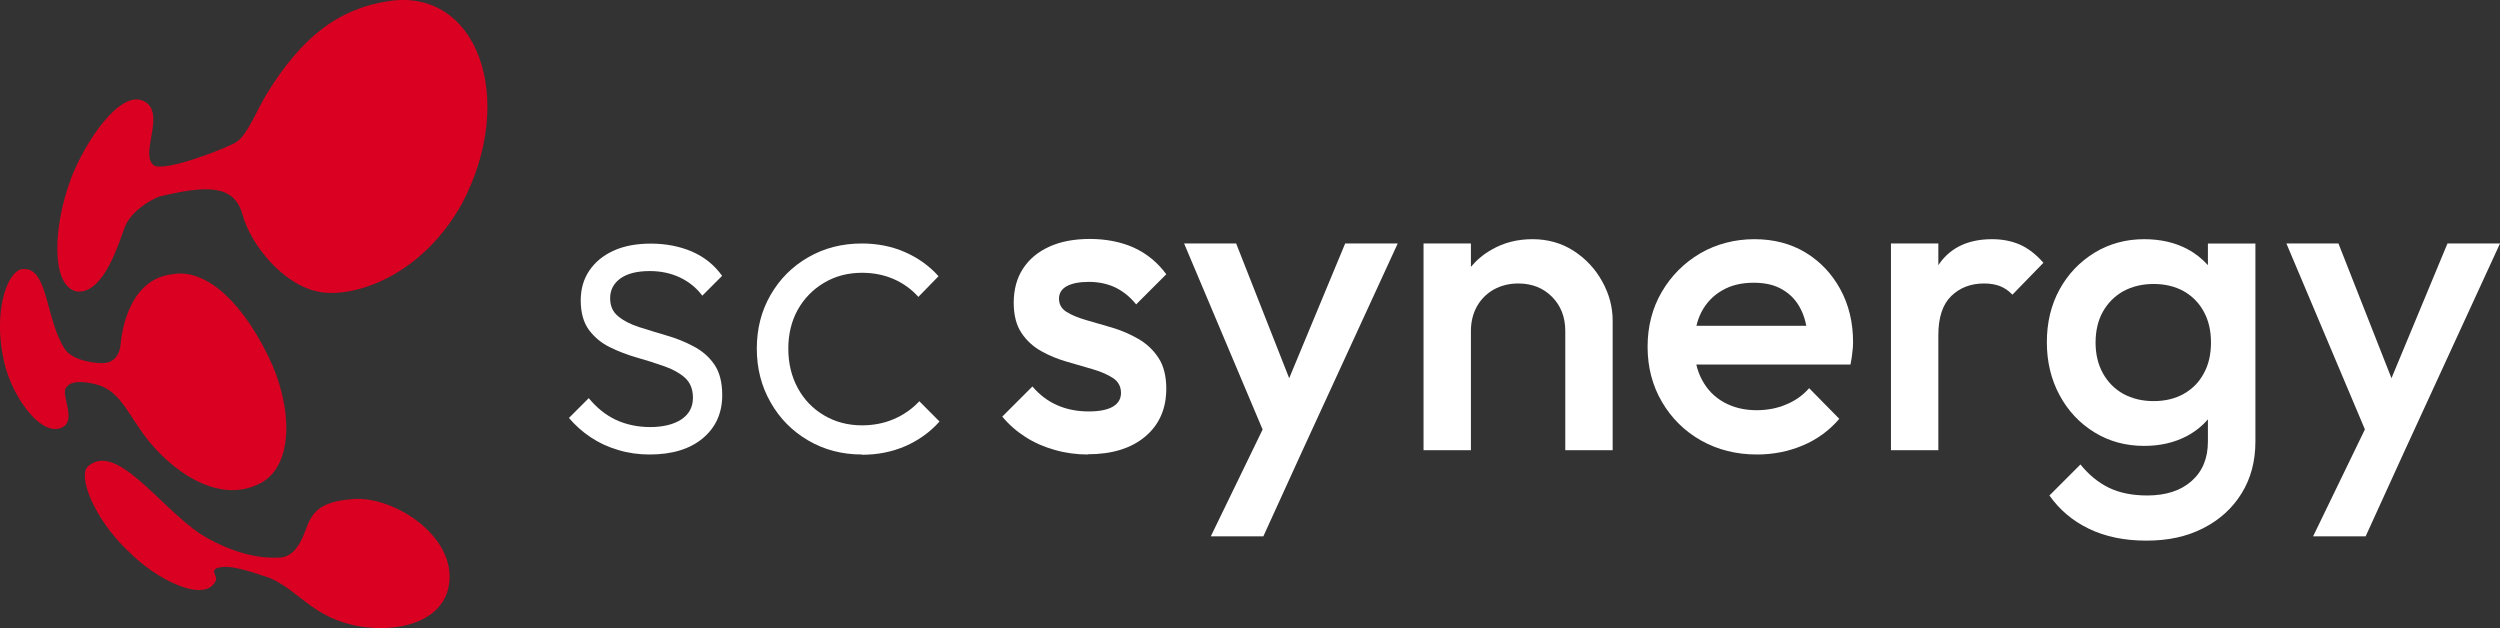 <svg xmlns="http://www.w3.org/2000/svg" id="Layer_2" viewBox="0 0 203.19 51.04"><rect x="0" y="0" width="203.19" height="51.04" fill="#333333" stroke="none"/><defs><style>.cls-1{fill:#fff;}.cls-2{fill:#da0021;}</style></defs><g id="Layer_2-2"><g id="scsynergy-logo-2025"><path class="cls-2" d="M.21,28.74c.42,3.14,3.17,7.04,4.95,5.94,1-.63-.19-2.56.19-3.15.03-.04.12-.15.21-.23.7-.54,2.35-.06,2.74.1.99.43,1.55,1.24,1.92,1.75.38.52,1.23,1.95,2.03,2.89,2.3,2.71,5.88,4.9,8.99,3.19,2.67-1.47,2.55-6.26.55-10.31-2.57-5.22-5.56-7.06-7.78-6.63-3.87.42-4.19,5.58-4.2,5.65-.15,1.68-1.46,1.57-1.46,1.57-.26.03-2.38-.09-3.08-1.14-1.57-2.39-1.35-6.61-3.35-6.5-1.18-.06-2.42,3.01-1.72,6.88"></path><path class="cls-2" d="M10.41,44.77c2.18,2.29,6.24,4.33,7.12,2.44.18-.4-.44-.8.08-1.02.9-.36,2.5.17,4.3.78,2.43,1.03,3.53,3.3,7.34,3.94,3.49.58,7.35-.59,7.29-4.13-.06-3.65-4.93-6.59-8.04-6.2-3.23.27-3.27,1.65-3.89,3.07-.44,1.01-1.1,1.73-2.08,1.67-1.81.09-4.08-.58-6.24-1.92-3.34-2.23-6.82-7.5-9.12-5.51-.88.73.41,4.19,3.23,6.89"></path><path class="cls-2" d="M5.75,14.55c1.2-3.11,4.04-7.29,5.94-6.33,1.86.93-.38,4.29.8,5.21.85.61,6.11-1.45,6.76-1.91.92-.65,1.67-2.68,2.47-3.96C24.48,3.13,27.36.74,31.58.09c7.21-1.11,10.5,7.94,5.94,16.51-3.59,6.36-9.48,7.74-11.88,7.05-2.56-.59-5.21-3.6-5.93-6.21-.66-2.41-2.83-2.42-6.78-1.46-1.58.67-2.48,1.7-2.77,2.43-.48,1.24-1.68,5.45-3.87,5.29-2.21-.4-1.96-5.35-.53-9.15"></path><path class="cls-1" d="M52.79,36.94c-.89,0-1.74-.12-2.56-.37-.82-.24-1.56-.59-2.22-1.03-.67-.44-1.25-.97-1.77-1.57l1.61-1.61c.65.79,1.39,1.38,2.22,1.77.83.38,1.76.58,2.78.58s1.92-.21,2.54-.63c.62-.42.93-1,.93-1.75,0-.7-.22-1.24-.65-1.63-.43-.38-1-.7-1.7-.94-.7-.25-1.44-.48-2.21-.7-.77-.22-1.5-.5-2.19-.84s-1.25-.8-1.7-1.4c-.44-.6-.67-1.4-.67-2.4,0-.93.23-1.74.7-2.43s1.12-1.23,1.96-1.61c.84-.39,1.86-.58,3.05-.58s2.36.22,3.36.66,1.81,1.1,2.42,1.96l-1.61,1.61c-.47-.63-1.07-1.12-1.8-1.47-.73-.35-1.56-.53-2.47-.53-1.05,0-1.85.21-2.4.61-.55.41-.82.94-.82,1.59s.22,1.13.67,1.49c.44.36,1.01.65,1.7.87.69.22,1.42.44,2.19.67.77.22,1.51.51,2.2.88.7.36,1.27.85,1.7,1.47.43.62.65,1.45.65,2.5,0,1.47-.53,2.64-1.59,3.52s-2.5,1.31-4.32,1.31h0Z"></path><path class="cls-1" d="M70.05,36.94c-1.61,0-3.06-.38-4.36-1.14s-2.32-1.79-3.06-3.1c-.75-1.31-1.12-2.76-1.12-4.37s.37-3.06,1.12-4.36c.75-1.3,1.77-2.32,3.06-3.06,1.3-.75,2.75-1.12,4.36-1.12,1.26,0,2.43.23,3.5.7,1.07.47,1.98,1.12,2.73,1.96l-1.64,1.68c-.56-.63-1.23-1.11-2.01-1.45s-1.64-.51-2.57-.51c-1.14,0-2.17.27-3.08.81-.91.54-1.62,1.27-2.14,2.19-.51.92-.77,1.98-.77,3.17s.26,2.26.77,3.2c.51.94,1.23,1.69,2.14,2.22.91.54,1.94.81,3.08.81.93,0,1.8-.17,2.59-.51.79-.34,1.48-.82,2.07-1.45l1.64,1.65c-.77.86-1.7,1.53-2.78,2s-2.26.7-3.52.7h0v-.02Z"></path><path class="cls-1" d="M88.43,36.94c-.93,0-1.83-.12-2.7-.37-.86-.24-1.66-.59-2.38-1.05-.72-.46-1.35-1.01-1.89-1.66l2.45-2.45c.58.68,1.25,1.19,2.01,1.52.76.34,1.62.51,2.57.51.86,0,1.52-.13,1.96-.39s.66-.63.66-1.12-.21-.91-.63-1.19-.96-.52-1.63-.72c-.66-.2-1.37-.4-2.1-.61-.74-.21-1.44-.49-2.1-.86-.66-.36-1.21-.86-1.63-1.49s-.63-1.45-.63-2.45c0-1.07.25-2,.75-2.77s1.21-1.37,2.14-1.79c.92-.42,2.02-.63,3.31-.63s2.55.24,3.59.72c1.04.48,1.91,1.2,2.61,2.15l-2.45,2.45c-.49-.61-1.05-1.06-1.68-1.37-.63-.3-1.35-.46-2.17-.46-.77,0-1.37.12-1.79.35s-.63.57-.63,1.02.21.83.63,1.08c.42.26.96.48,1.63.67s1.37.39,2.1.61c.73.22,1.44.53,2.1.91.67.39,1.21.9,1.63,1.54s.63,1.48.63,2.5c0,1.63-.57,2.93-1.71,3.89s-2.7,1.44-4.66,1.44h0v.02Z"></path><polygon class="cls-1" points="113.6 19.79 105.79 36.77 102.68 43.59 98.41 43.59 102.62 34.91 96.24 19.79 100.47 19.79 104.78 30.74 109.33 19.79 113.6 19.79"></polygon><path class="cls-1" d="M131.07,26.05v10.54h-3.85v-9.69c0-1.13-.36-2.05-1.07-2.77-.71-.72-1.63-1.09-2.75-1.09-.74,0-1.41.17-1.99.49-.58.33-1.04.79-1.37,1.37-.32.58-.49,1.25-.49,2v9.69h-3.85v-16.8h3.85v1.9c.46-.55,1.01-1.02,1.67-1.39.99-.58,2.1-.86,3.34-.86s2.38.32,3.36.96,1.75,1.47,2.31,2.49c.56,1.01.84,2.07.84,3.16Z"></path><path class="cls-1" d="M149.57,23.5c-.69-1.26-1.63-2.25-2.83-2.98-1.2-.72-2.59-1.08-4.15-1.08s-3.08.38-4.4,1.15c-1.31.77-2.36,1.82-3.13,3.14s-1.15,2.8-1.15,4.46.39,3.15,1.17,4.48c.78,1.33,1.84,2.38,3.19,3.14,1.34.75,2.85,1.13,4.53,1.13,1.31,0,2.54-.24,3.71-.73,1.17-.49,2.16-1.21,2.98-2.17l-2.45-2.49c-.52.59-1.14,1.03-1.88,1.33-.73.31-1.53.46-2.4.46-1,0-1.89-.22-2.66-.65s-1.36-1.04-1.78-1.84c-.2-.38-.35-.78-.45-1.22h12.53c.07-.35.12-.67.15-.97.04-.29.06-.57.06-.85,0-1.61-.35-3.05-1.04-4.31h0ZM137.88,26.48c.09-.4.23-.77.4-1.11.4-.76.96-1.35,1.68-1.76.73-.43,1.58-.63,2.56-.63s1.72.18,2.36.56c.64.37,1.14.9,1.49,1.61.2.39.34.83.44,1.33h-8.93Z"></path><path class="cls-1" d="M166.08,21.36l-2.52,2.59c-.3-.32-.64-.55-1.02-.7-.37-.14-.8-.21-1.29-.21-1.07,0-1.96.34-2.66,1.02s-1.05,1.74-1.05,3.19v9.34h-3.85v-16.8h3.85v1.77s.06-.1.09-.14c.94-1.32,2.37-1.98,4.28-1.98.84,0,1.6.15,2.28.45.68.31,1.31.8,1.89,1.47h0Z"></path><path class="cls-1" d="M179.45,19.79v1.76c-.47-.52-1.02-.96-1.68-1.31-1-.53-2.17-.8-3.5-.8-1.49,0-2.84.37-4.04,1.1-1.2.74-2.15,1.73-2.84,2.99s-1.03,2.69-1.03,4.28.34,3.02,1.03,4.3c.69,1.29,1.64,2.29,2.84,3.03s2.55,1.1,4.04,1.1c1.31,0,2.46-.27,3.47-.8.67-.36,1.24-.81,1.71-1.36v1.81c0,1.36-.44,2.42-1.33,3.21-.88.78-2.09,1.17-3.6,1.17-1.22,0-2.25-.21-3.12-.63-.86-.42-1.63-1.05-2.31-1.89l-2.52,2.52c.82,1.17,1.89,2.07,3.22,2.71s2.88.96,4.66.96,3.29-.33,4.62-1.01c1.33-.68,2.37-1.62,3.11-2.82.75-1.2,1.13-2.61,1.13-4.22v-16.1h-3.86ZM179.12,30.34c-.38.72-.93,1.27-1.63,1.67-.7.39-1.51.59-2.45.59s-1.75-.2-2.47-.59c-.71-.4-1.26-.96-1.66-1.68-.4-.73-.59-1.56-.59-2.49s.19-1.79.59-2.5c.4-.71.95-1.27,1.66-1.67.72-.39,1.54-.59,2.47-.59s1.75.2,2.45.59c.7.4,1.25.96,1.63,1.67.39.71.58,1.54.58,2.5s-.19,1.79-.58,2.5Z"></path><polygon class="cls-1" points="198.92 19.79 194.37 30.74 190.06 19.79 185.83 19.79 192.21 34.9 188 43.59 192.27 43.59 195.38 36.77 203.19 19.79 198.92 19.79"></polygon></g></g></svg>